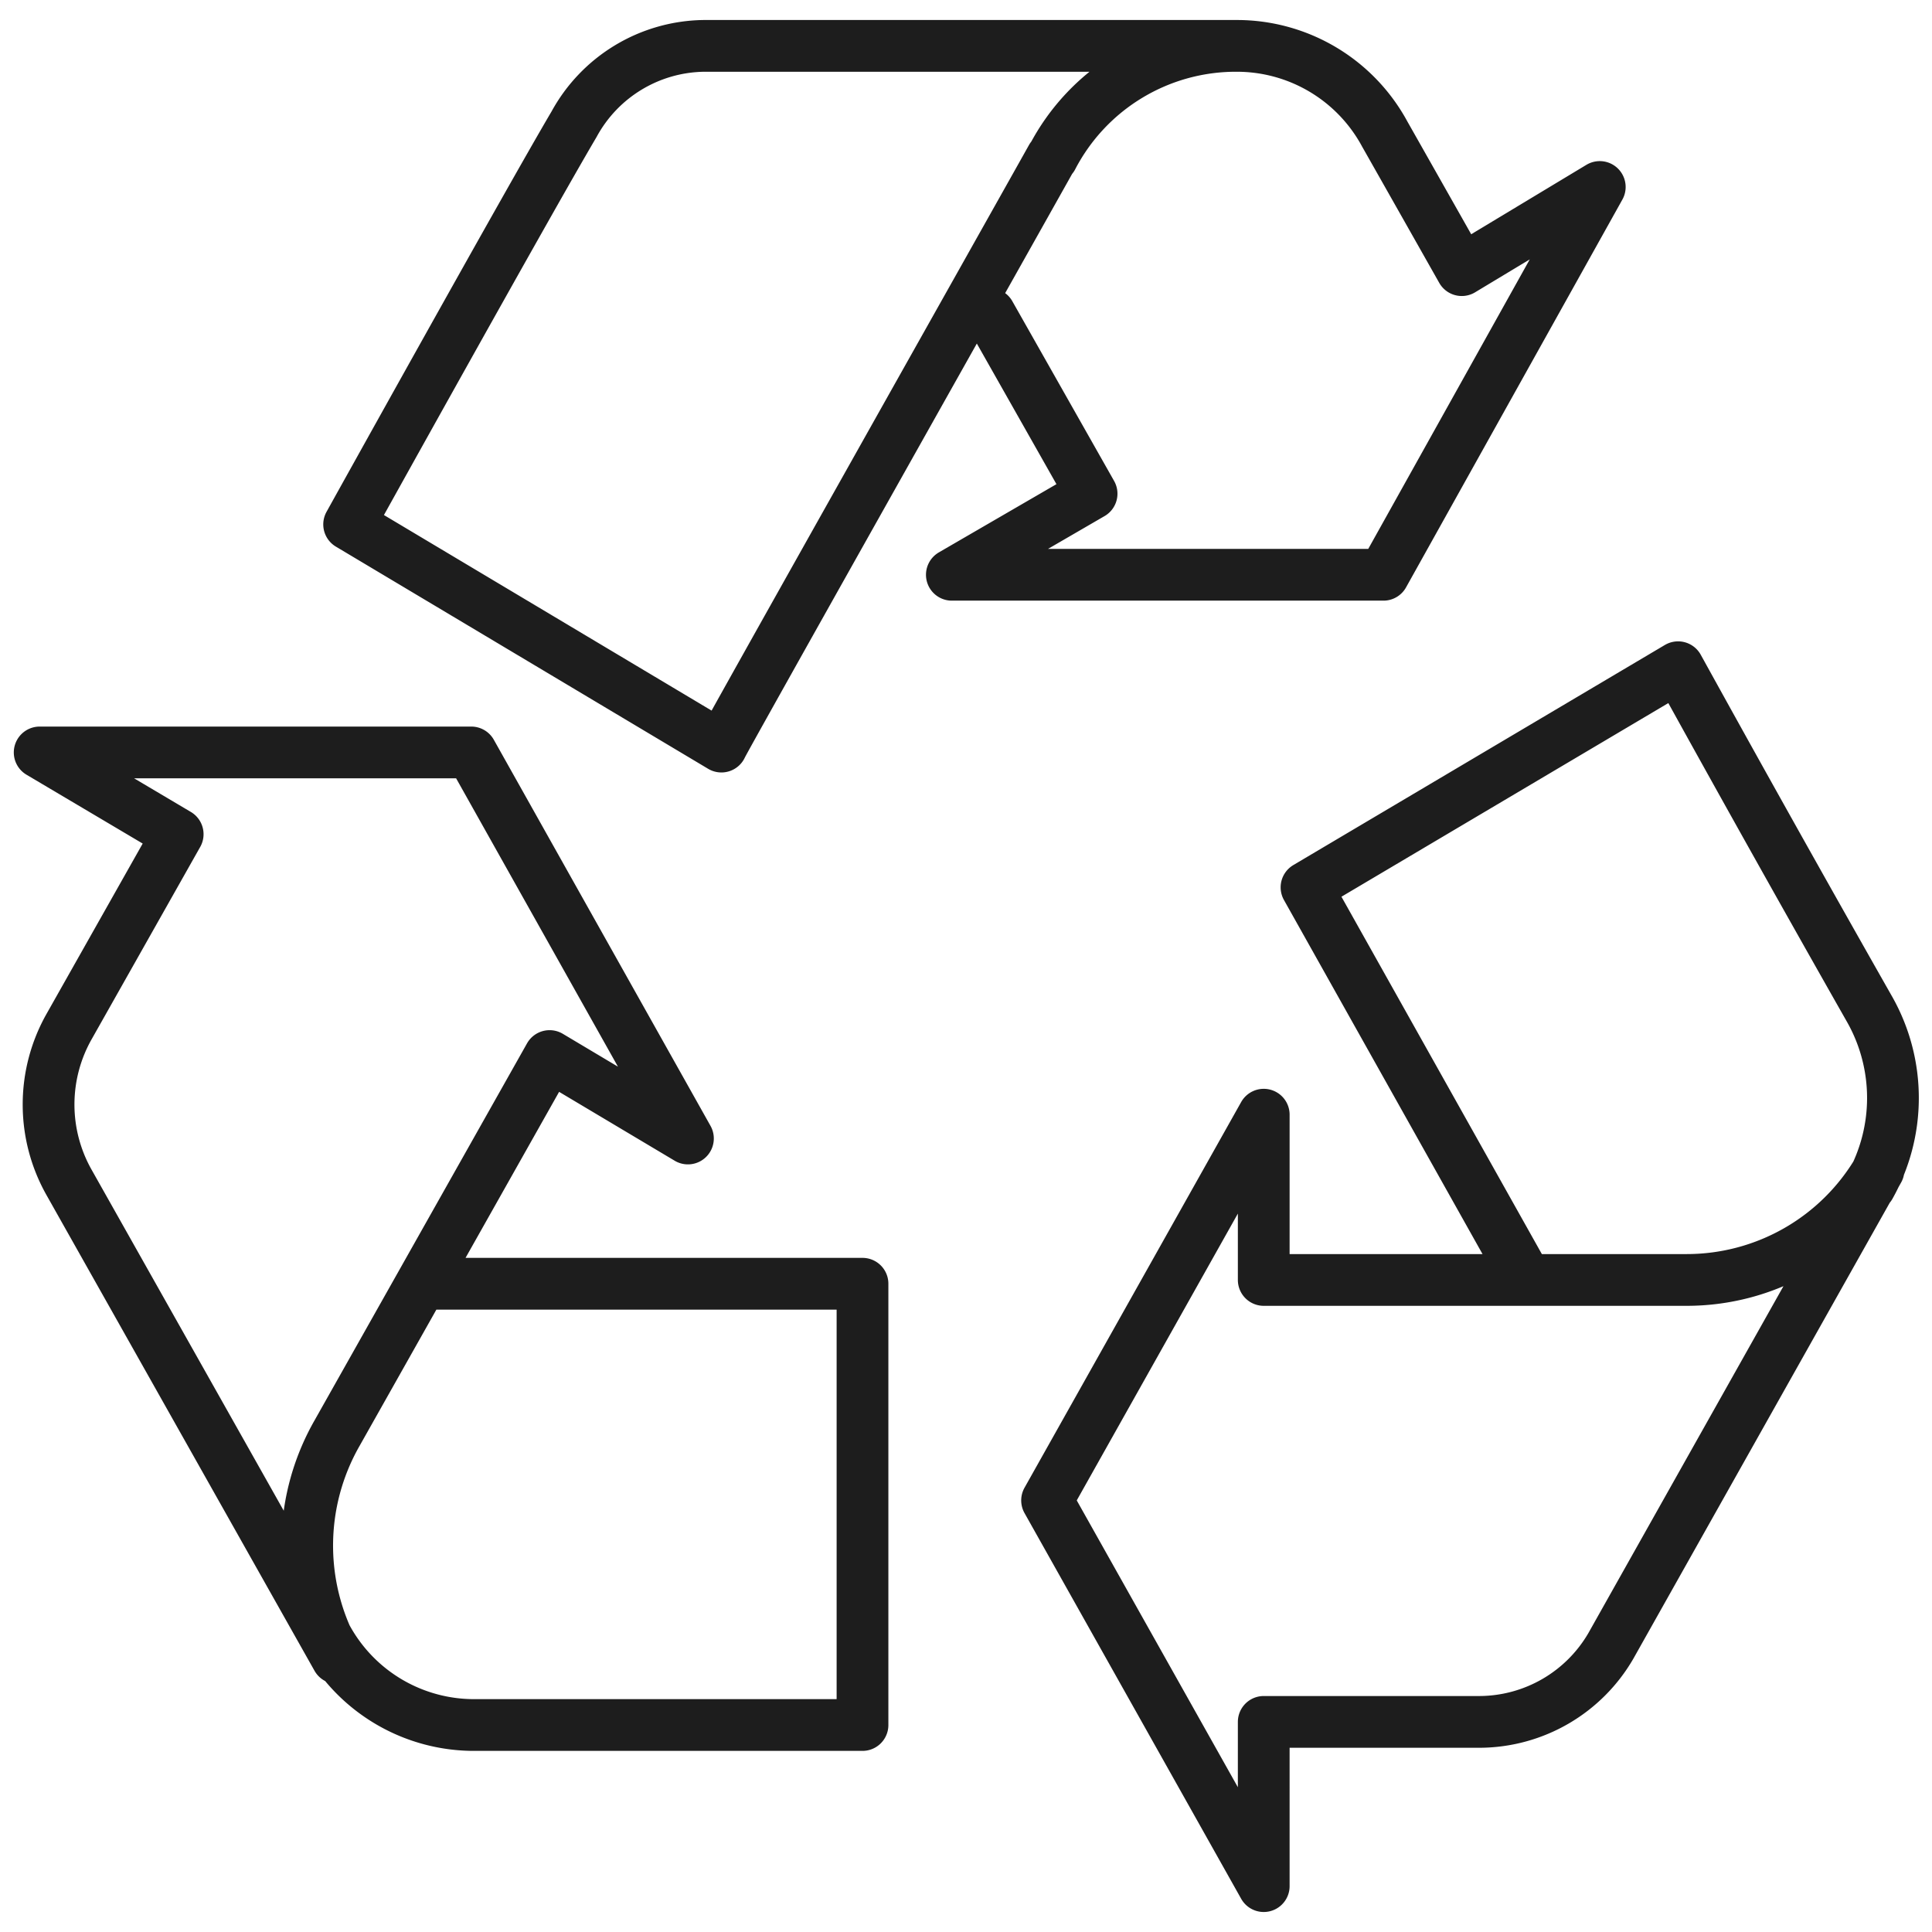 <svg xmlns="http://www.w3.org/2000/svg" viewBox="0 0 56 56"><defs><style>.cls-1,.cls-2{fill:none;}.cls-1{stroke:#1d1d1d;stroke-linecap:round;stroke-linejoin:round;stroke-width:1.5px;}</style></defs><g id="图层_2" data-name="图层 2"><g id="图层_1-2" data-name="图层 1"><path class="cls-1" d="M48.89,37.1H36.63V32.31L30.35,43.49l6.28,11.18V49.91H42.9a4.42,4.42,0,0,0,3.79-2.2l7.76-13.8a6.44,6.44,0,0,1-5.56,3.19Zm-20.2-28,2.95,5.21-4.05,2.35,12.51,0L46.37,5.42l-4,2.41S40.77,5,40.14,3.89a4.87,4.87,0,0,0-4.3-2.56M15.93,30.61,9.77,41.54a6.57,6.57,0,0,0,0,6.52L2,34.27a4.59,4.59,0,0,1,0-4.51l3.15-5.58-4-2.37H13.66L19.94,33ZM44.14,36.9,37.87,25.72l10.77-6.38q2.76,5,5.56,9.93a5.22,5.22,0,0,1,0,5.11M12.42,37.21H25V50H13.8a4.86,4.86,0,0,1-4.32-2.52m21-42.91c-1.45,2.59-9.6,17.07-9.57,17.07L10.12,15.2S15.3,5.87,16.64,3.6A4.35,4.35,0,0,1,20.4,1.33H35.89A6,6,0,0,0,30.5,4.56Z"/><rect class="cls-2" width="56" height="56"/></g></g></svg>